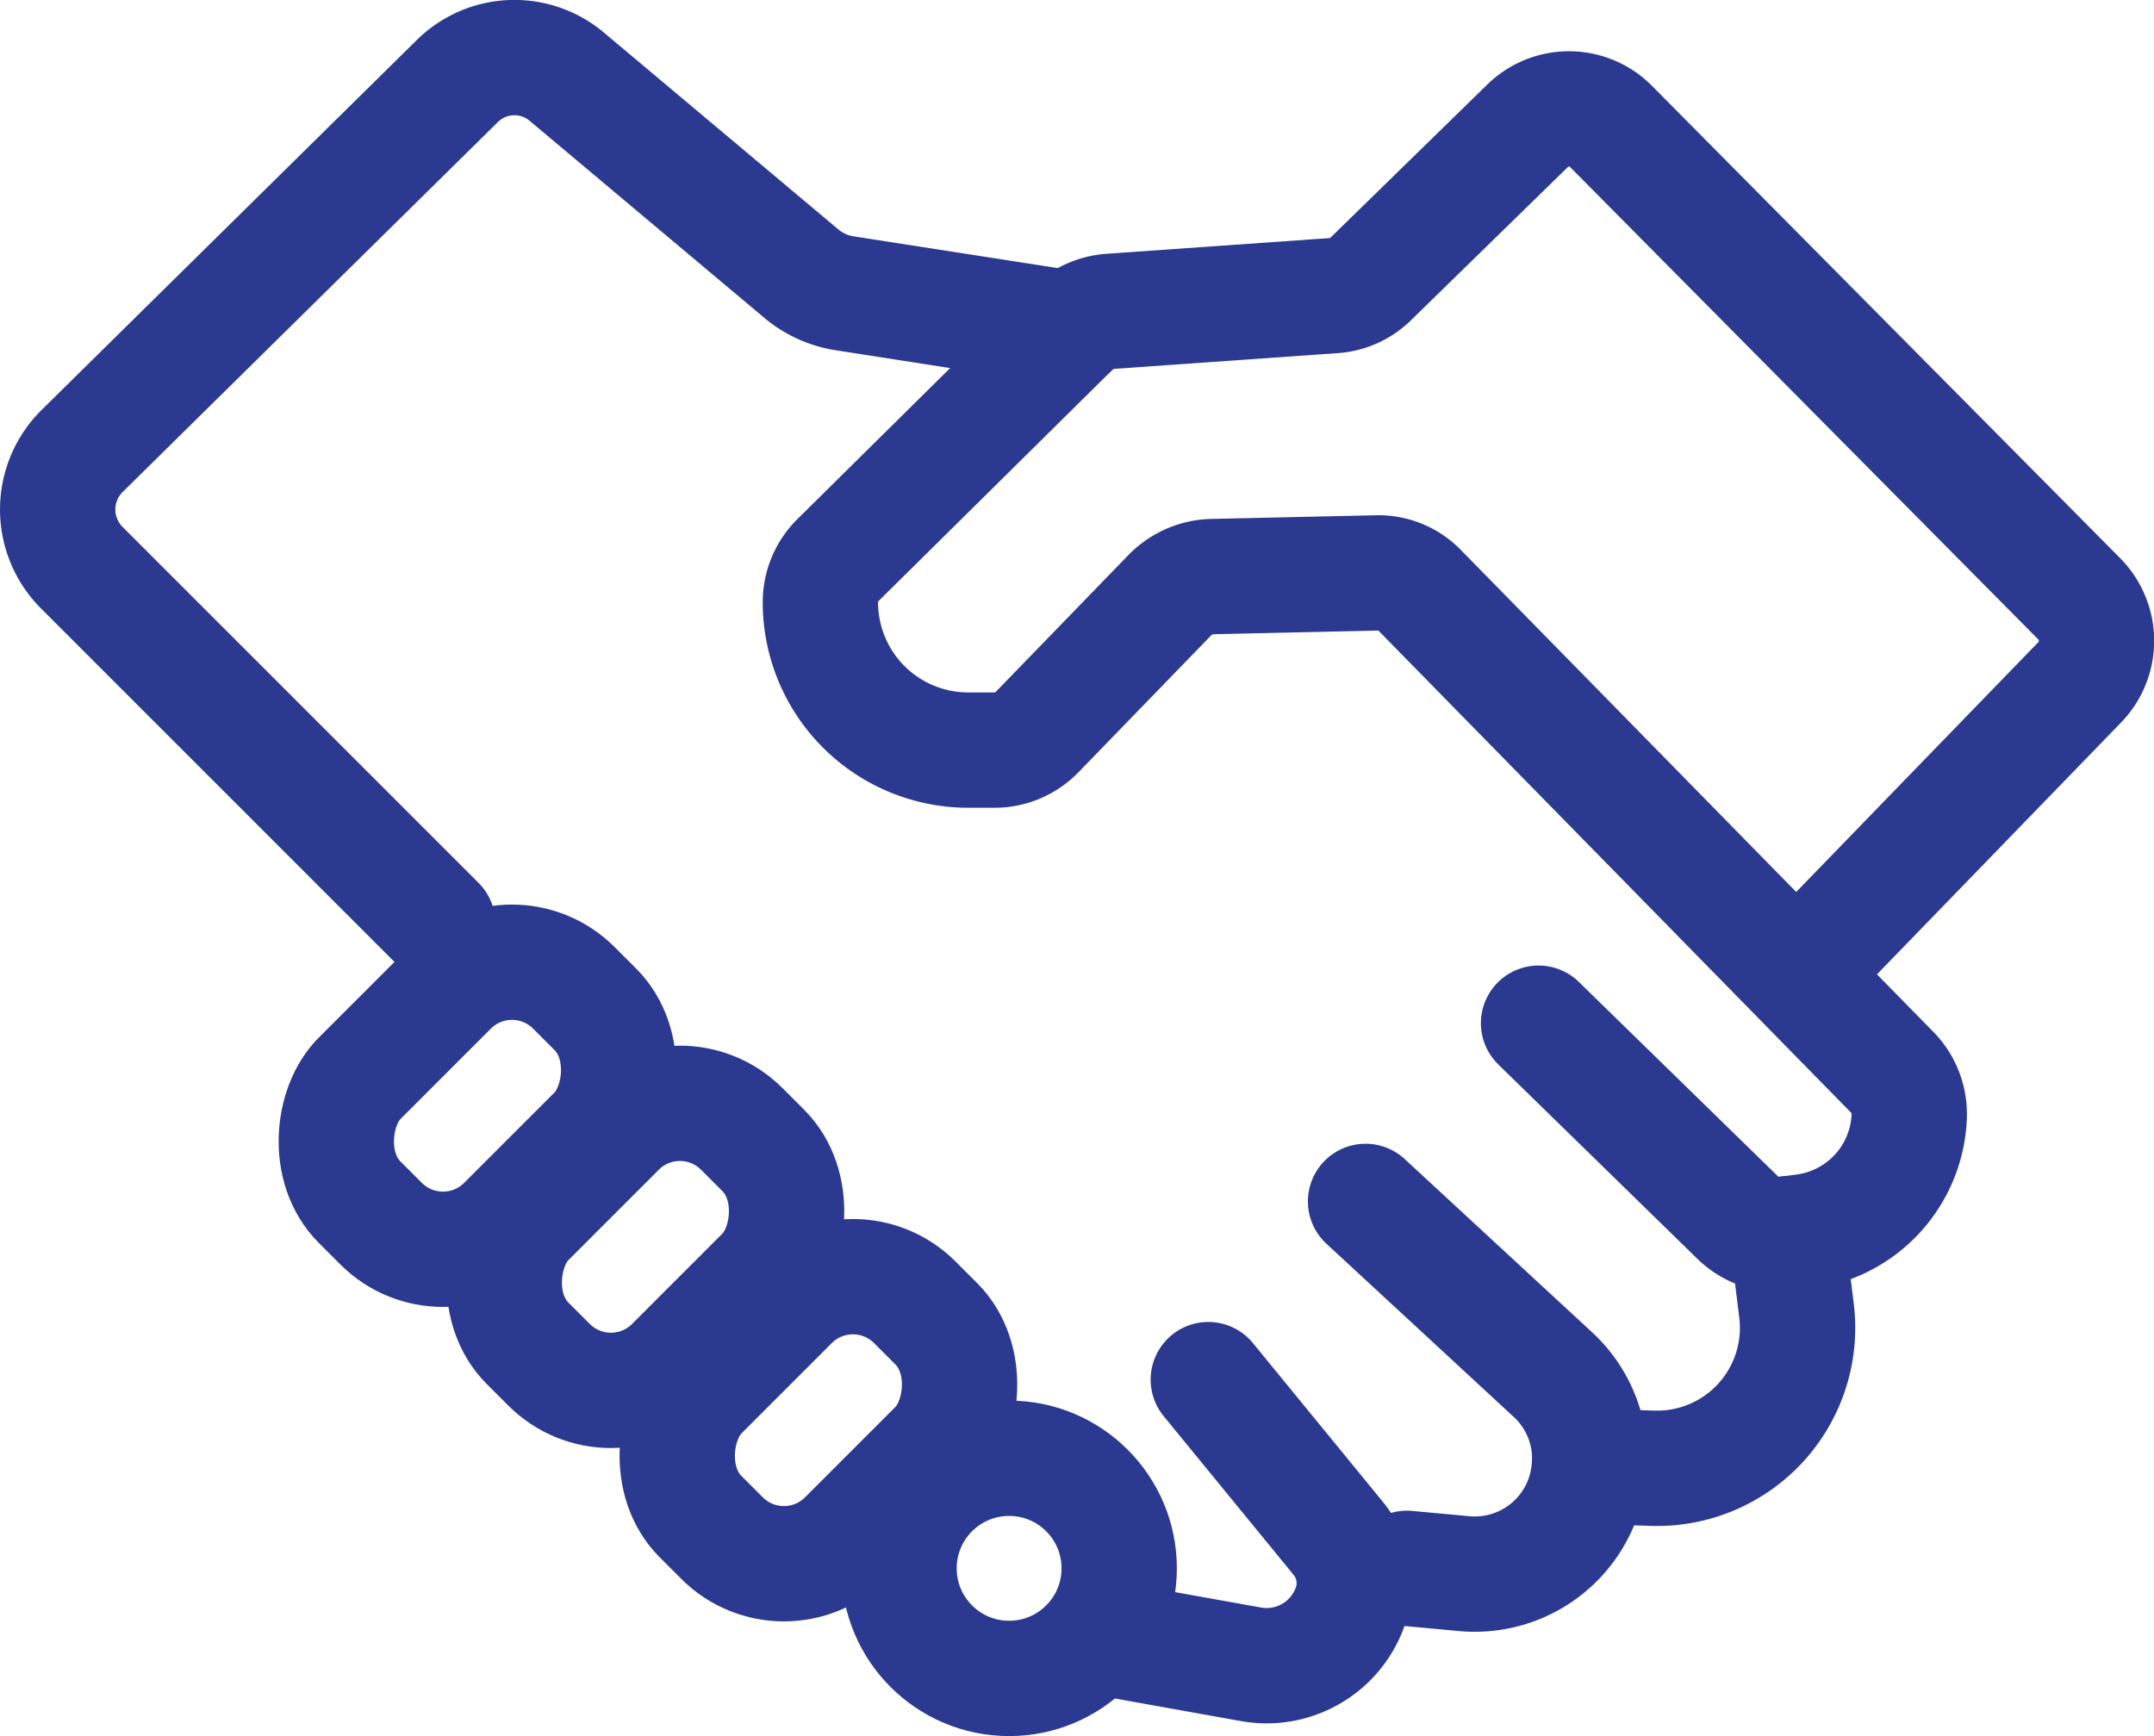 <svg xmlns="http://www.w3.org/2000/svg" viewBox="0 0 410.9 331.2"><defs><style>.cls-1{fill:none;stroke:#2b3990;stroke-linecap:round;stroke-linejoin:round;stroke-width:22px;}</style></defs><g id="Layer_2" data-name="Layer 2"><g id="Layer_1-2" data-name="Layer 1"><path class="cls-1" d="M343.1,185.5l53.6-55.3a11.4,11.4,0,0,0-.1-16l-89.2-90a11.3,11.3,0,0,0-16-.2L261.5,53.2a11.1,11.1,0,0,1-7.2,3.2l-42.6,3a11.7,11.7,0,0,0-7.2,3.3l-44.6,44.1a11.3,11.3,0,0,0-3.4,8.1h0a28.2,28.2,0,0,0,28.2,28.2h4.9a11.3,11.3,0,0,0,8.2-3.4l25.4-26.2a11.8,11.8,0,0,1,7.9-3.5l31.4-.7a11,11,0,0,1,8.4,3.4L361,204.6a11.4,11.4,0,0,1,3.2,8.5h0A23.1,23.1,0,0,1,344,235l-3.1.4a11.3,11.3,0,0,1-9.4-3.1l-38-37.1"/><path class="cls-1" d="M204.5,62.7l-43.7-6.8a16.9,16.9,0,0,1-7.7-3.5L108.2,14.7a15.5,15.5,0,0,0-21,.8L15.6,86.1a15.7,15.7,0,0,0,0,22.2l67.9,67.9"/><rect class="cls-1" x="71.5" y="182" width="39.2" height="57.81" rx="16.7" transform="translate(175.8 -2.6) rotate(45)"/><rect class="cls-1" x="103.5" y="209" width="39.2" height="57.81" rx="16.7" transform="translate(204.3 -17.4) rotate(45)"/><rect class="cls-1" x="136.5" y="242" width="39.2" height="57.81" rx="16.7" transform="translate(237.3 -31) rotate(45)"/><circle class="cls-1" cx="192.5" cy="299.2" r="21"/><path class="cls-1" d="M213.5,313l25.1,4.5a16.9,16.9,0,0,0,19.1-11.4h0a13.4,13.4,0,0,0-2.4-12.6l-24.8-30.3"/><path class="cls-1" d="M260.5,229.2l35.8,33.1a21.8,21.8,0,0,1,6.4,20.9h0a21.9,21.9,0,0,1-23.5,17l-10.8-1"/><path class="cls-1" d="M303.2,279.7l11.9.4A26.8,26.8,0,0,0,342.7,250l-1.8-14.6"/></g></g></svg>